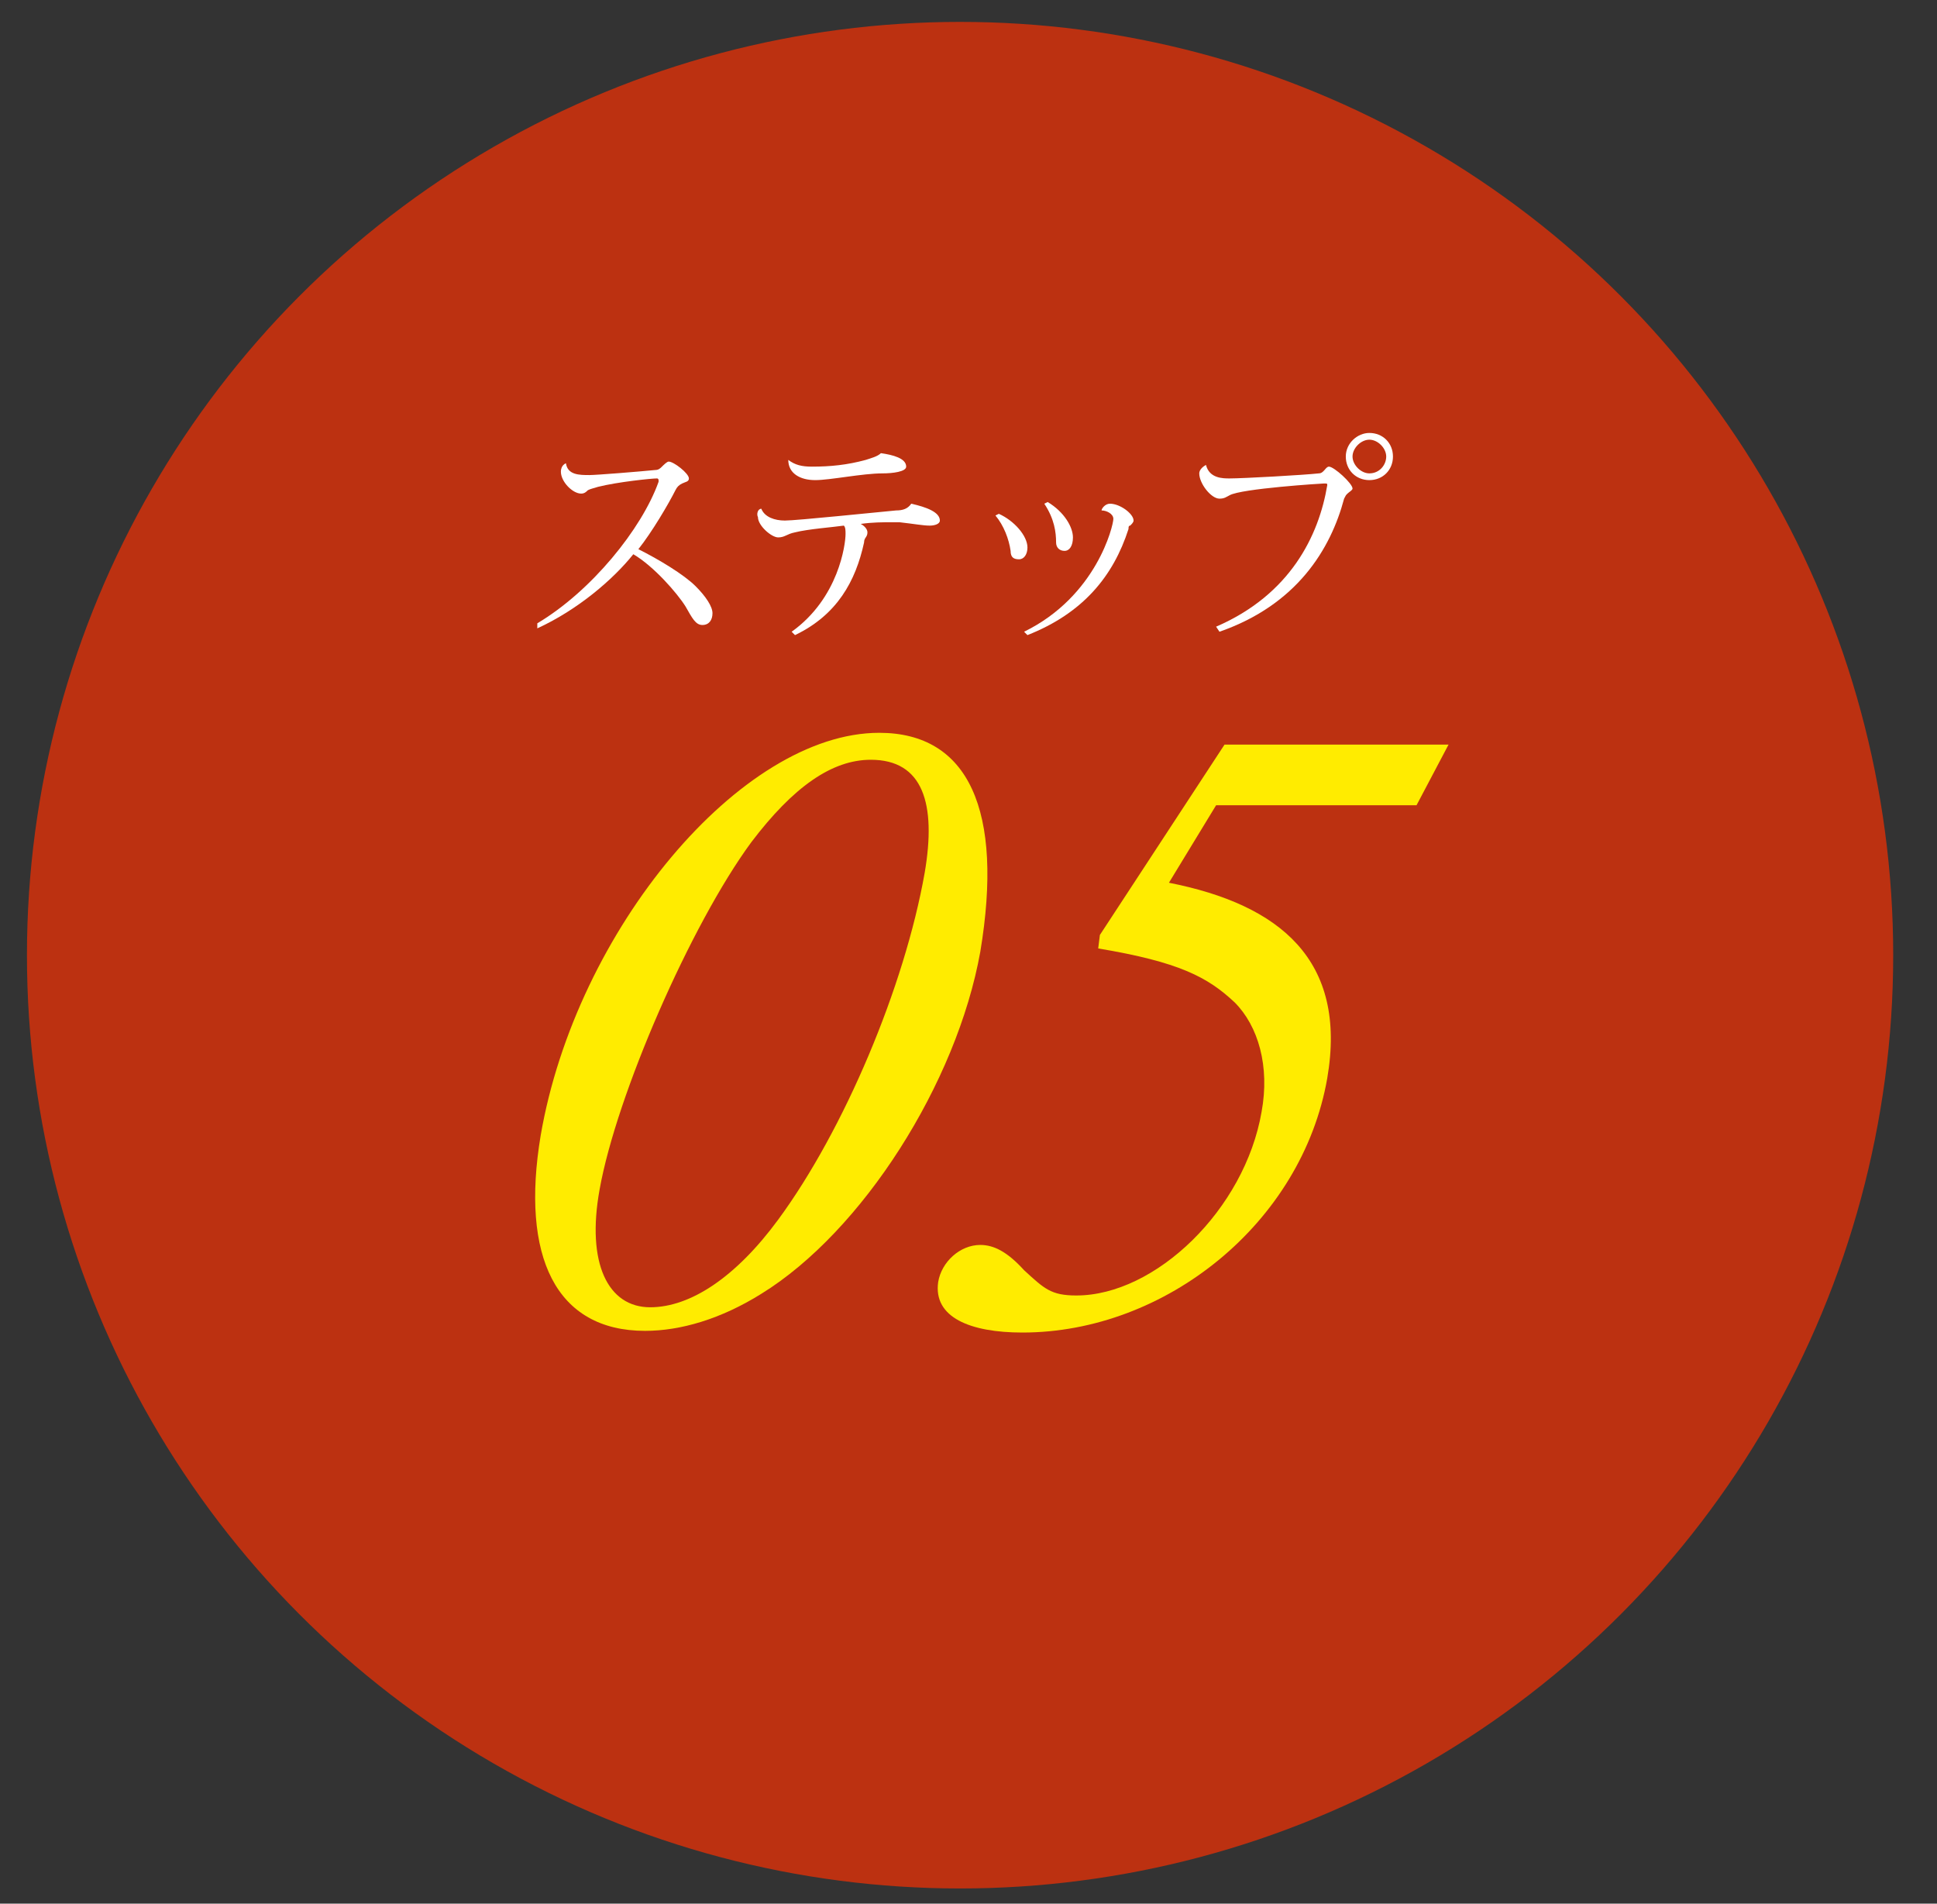 <?xml version="1.0" encoding="utf-8"?>
<!-- Generator: Adobe Illustrator 25.3.1, SVG Export Plug-In . SVG Version: 6.00 Build 0)  -->
<svg version="1.1" id="レイヤー_1" xmlns="http://www.w3.org/2000/svg" xmlns:xlink="http://www.w3.org/1999/xlink" x="0px"
	 y="0px" viewBox="0 0 115 113" style="enable-background:new 0 0 115 113;" xml:space="preserve">
<rect x="0" y="0" width="115" height="113" fill="#333333" stroke="none"/>
<style type="text/css">
	.st0{fill:#BC3111;}
	.st1{fill:#FFEC00;}
	.st2{fill:#FFFFFF;}
</style>
<g>
	<circle class="st0" cx="57" cy="56.7" r="55.4"/>
</g>
<g>
	<g>
		<path class="st1" d="M45.2,76.8c-2.4,1.5-4.8,2.2-6.9,2.2c-5.3,0-7.4-4.4-6.2-11.6c2.1-12.2,11.9-23.9,20.1-23.9
			c5.3,0,7.4,4.6,6,13C56.8,64.3,51.2,73.1,45.2,76.8z M51.7,45.1c-2.3,0-4.6,1.6-7.1,4.9c-3.6,4.9-8,15-9,20.6c-0.8,4.4,0.5,7,3,7
			c2.4,0,5.1-1.8,7.6-5.2c3.9-5.3,7.5-13.8,8.7-20.6C55.6,47.7,54.8,45.1,51.7,45.1z"/>
		<path class="st1" d="M84.1,47.8H72.2l-2.8,4.6C76,53.7,80,57,78.8,64c-1.5,8.6-9.6,15.1-18.1,15.1c-3.1,0-5.3-0.9-5-3
			c0.2-1.2,1.3-2.2,2.5-2.2c0.8,0,1.6,0.4,2.6,1.5c1.2,1.1,1.6,1.5,3.1,1.5c4.7,0,10-5.1,11-10.9c0.5-2.7-0.2-5.1-1.6-6.5
			c-1.6-1.5-3.3-2.4-8.1-3.2l0.1-0.8l7.4-11.3H86L84.1,47.8z"/>
	</g>
</g>
<g>
	<g>
		<path class="st2" d="M31.9,37c3.2-1.9,6.2-5.6,7.2-8.4c0,0,0-0.1,0-0.1c0,0,0-0.1-0.1-0.1c-0.3,0-2.3,0.2-3.5,0.5
			c-0.3,0.1-0.4,0.1-0.6,0.2c-0.1,0.1-0.2,0.2-0.4,0.2c-0.5,0-1.2-0.7-1.2-1.3c0-0.4,0.3-0.5,0.3-0.5c0.1,0.7,0.8,0.7,1.4,0.7
			c0.4,0,2.9-0.2,3.9-0.3c0.2,0,0.3-0.1,0.4-0.2c0.1-0.1,0.3-0.3,0.4-0.3c0.3,0,1.2,0.7,1.2,1c0,0.2-0.2,0.2-0.4,0.3
			c-0.2,0.1-0.3,0.2-0.4,0.4c-0.4,0.8-1.4,2.5-2.2,3.5c1.2,0.6,2.7,1.5,3.4,2.2c0.6,0.6,1,1.2,1,1.6c0,0.4-0.2,0.7-0.6,0.7
			c-0.4,0-0.6-0.4-1-1.1c-0.5-0.8-1.9-2.4-3.1-3.1c-1.2,1.5-3.3,3.3-5.7,4.4L31.9,37z"/>
		<path class="st2" d="M45.2,30.2c0.2,0.5,0.8,0.7,1.4,0.7c0.7,0,5.5-0.5,6.6-0.6c0.4,0,0.7-0.1,0.9-0.4c0.9,0.2,1.7,0.5,1.7,1
			c0,0.2-0.3,0.3-0.6,0.3c-0.4,0-0.9-0.1-1.8-0.2c-0.1,0-0.3,0-0.4,0c-0.6,0-1.2,0-1.9,0.1c0.2,0.1,0.4,0.3,0.4,0.5
			c0,0.3-0.2,0.3-0.2,0.6c-0.5,2.3-1.6,4.3-4.1,5.5l-0.2-0.2c2.8-2,3.2-5.2,3.2-5.8c0-0.2,0-0.4-0.1-0.5c-0.7,0.1-2.1,0.2-2.9,0.4
			c-0.5,0.1-0.6,0.3-1,0.3c-0.4,0-1.2-0.7-1.2-1.2C44.9,30.5,45,30.2,45.2,30.2L45.2,30.2z M46.8,27.3c0.4,0.3,0.8,0.4,1.4,0.4
			c1.1,0,2.1-0.1,3.2-0.4c0.3-0.1,0.7-0.2,0.9-0.4c0.7,0.1,1.5,0.3,1.5,0.8c0,0.3-0.8,0.4-1.4,0.4c-1.2,0-3.1,0.4-4,0.4
			C47.5,28.5,46.8,28.1,46.8,27.3L46.8,27.3z"/>
		<path class="st2" d="M59.3,30.5c0.9,0.4,1.7,1.3,1.7,2c0,0.4-0.2,0.7-0.5,0.7c-0.3,0-0.5-0.1-0.5-0.5c-0.1-0.7-0.4-1.5-0.9-2.1
			L59.3,30.5z M60.8,37.5c4.3-2.1,5.3-6.3,5.3-6.7c0-0.3-0.4-0.5-0.7-0.5c0-0.1,0.2-0.4,0.5-0.4c0.6,0,1.4,0.6,1.4,1
			c0,0.1-0.1,0.2-0.2,0.3c-0.1,0-0.1,0.1-0.1,0.2c-0.9,2.8-2.7,5-6,6.3L60.8,37.5z M62.2,29.8c1,0.6,1.5,1.5,1.5,2.1
			c0,0.5-0.2,0.8-0.5,0.8c-0.3,0-0.5-0.2-0.5-0.5c0-0.6-0.1-1.4-0.7-2.3L62.2,29.8z"/>
		<path class="st2" d="M78.8,28.8c0-0.1,0-0.1-0.2-0.1c-0.1,0-4.9,0.3-5.6,0.7c-0.2,0.1-0.3,0.2-0.6,0.2c-0.5,0-1.2-0.9-1.2-1.5
			c0-0.2,0.2-0.4,0.4-0.5l0,0c0.2,0.8,1,0.8,1.4,0.8c0.8,0,4.4-0.2,5.3-0.3c0.3,0,0.4-0.4,0.6-0.4c0.3,0,1.4,1,1.4,1.3
			c0,0.1-0.2,0.2-0.3,0.3c-0.1,0.1-0.1,0.1-0.2,0.3c-0.8,3-2.8,6.3-7.4,7.9l-0.2-0.3C76.6,35.3,78.3,31.8,78.8,28.8L78.8,28.8z
			 M81.3,25.7c0.8,0,1.4,0.6,1.4,1.4s-0.6,1.4-1.4,1.4c-0.8,0-1.4-0.6-1.4-1.4C79.9,26.3,80.6,25.7,81.3,25.7z M82.3,27.1
			c0-0.5-0.5-1-1-1c-0.5,0-1,0.5-1,1s0.5,1,1,1C81.9,28.1,82.3,27.6,82.3,27.1z"/>
	</g>
</g>
</svg>
